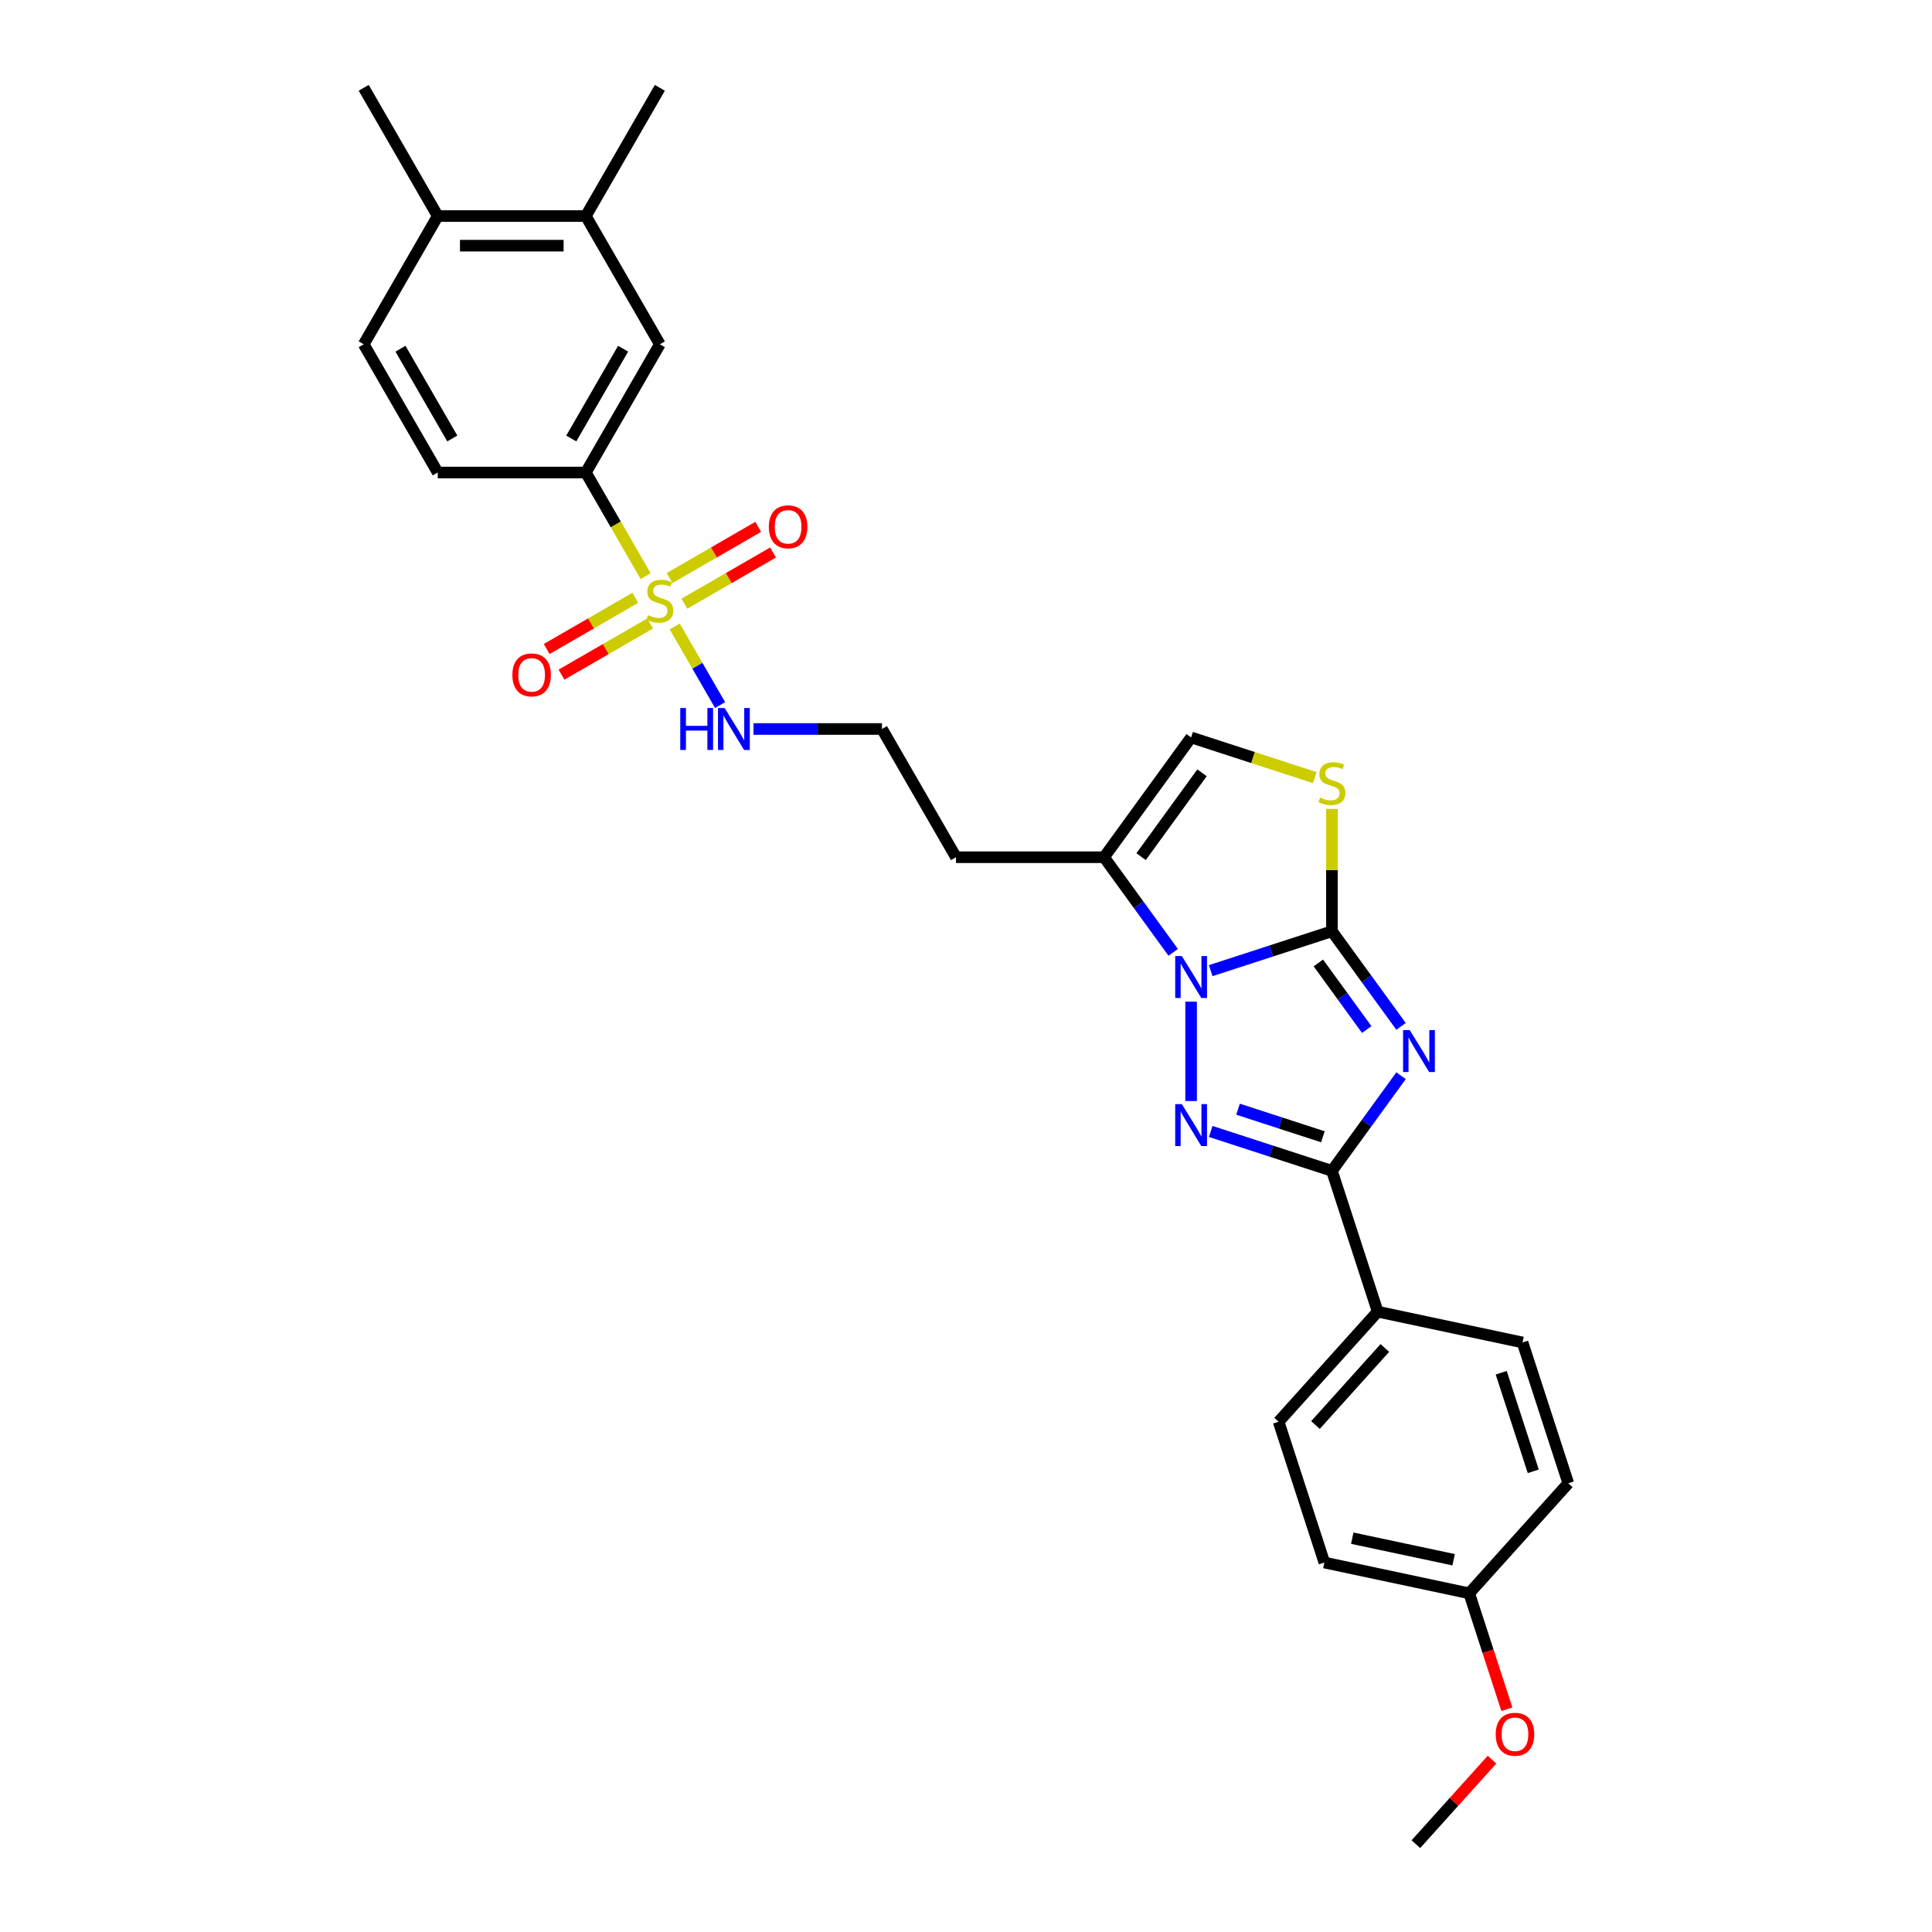<?xml version='1.0' encoding='iso-8859-1'?>
<svg version='1.1' baseProfile='full'
              xmlns='http://www.w3.org/2000/svg'
                      xmlns:rdkit='http://www.rdkit.org/xml'
                      xmlns:xlink='http://www.w3.org/1999/xlink'
                  xml:space='preserve'
width='1000px' height='1000px' viewBox='0 0 1000 1000'>
<!-- END OF HEADER -->
<rect style='opacity:1.0;fill:#FFFFFF;stroke:none' width='1000' height='1000' x='0' y='0'> </rect>
<path class='bond-0' d='M 725.179,531.254 L 707.293,506.636' style='fill:none;fill-rule:evenodd;stroke:#0000FF;stroke-width:6px;stroke-linecap:butt;stroke-linejoin:miter;stroke-opacity:1' />
<path class='bond-0' d='M 707.293,506.636 L 689.407,482.018' style='fill:none;fill-rule:evenodd;stroke:#000000;stroke-width:6px;stroke-linecap:butt;stroke-linejoin:miter;stroke-opacity:1' />
<path class='bond-0' d='M 707.412,532.878 L 694.892,515.646' style='fill:none;fill-rule:evenodd;stroke:#0000FF;stroke-width:6px;stroke-linecap:butt;stroke-linejoin:miter;stroke-opacity:1' />
<path class='bond-0' d='M 694.892,515.646 L 682.372,498.413' style='fill:none;fill-rule:evenodd;stroke:#000000;stroke-width:6px;stroke-linecap:butt;stroke-linejoin:miter;stroke-opacity:1' />
<path class='bond-3' d='M 725.179,556.791 L 707.293,581.409' style='fill:none;fill-rule:evenodd;stroke:#0000FF;stroke-width:6px;stroke-linecap:butt;stroke-linejoin:miter;stroke-opacity:1' />
<path class='bond-3' d='M 707.293,581.409 L 689.407,606.027' style='fill:none;fill-rule:evenodd;stroke:#000000;stroke-width:6px;stroke-linecap:butt;stroke-linejoin:miter;stroke-opacity:1' />
<path class='bond-1' d='M 689.407,482.018 L 658.035,492.211' style='fill:none;fill-rule:evenodd;stroke:#000000;stroke-width:6px;stroke-linecap:butt;stroke-linejoin:miter;stroke-opacity:1' />
<path class='bond-1' d='M 658.035,492.211 L 626.664,502.404' style='fill:none;fill-rule:evenodd;stroke:#0000FF;stroke-width:6px;stroke-linecap:butt;stroke-linejoin:miter;stroke-opacity:1' />
<path class='bond-5' d='M 689.407,482.018 L 689.407,450.357' style='fill:none;fill-rule:evenodd;stroke:#000000;stroke-width:6px;stroke-linecap:butt;stroke-linejoin:miter;stroke-opacity:1' />
<path class='bond-5' d='M 689.407,450.357 L 689.407,418.696' style='fill:none;fill-rule:evenodd;stroke:#CCCC00;stroke-width:6px;stroke-linecap:butt;stroke-linejoin:miter;stroke-opacity:1' />
<path class='bond-6' d='M 607.24,492.933 L 589.354,468.315' style='fill:none;fill-rule:evenodd;stroke:#0000FF;stroke-width:6px;stroke-linecap:butt;stroke-linejoin:miter;stroke-opacity:1' />
<path class='bond-6' d='M 589.354,468.315 L 571.468,443.697' style='fill:none;fill-rule:evenodd;stroke:#000000;stroke-width:6px;stroke-linecap:butt;stroke-linejoin:miter;stroke-opacity:1' />
<path class='bond-29' d='M 616.516,518.47 L 616.516,569.894' style='fill:none;fill-rule:evenodd;stroke:#0000FF;stroke-width:6px;stroke-linecap:butt;stroke-linejoin:miter;stroke-opacity:1' />
<path class='bond-2' d='M 626.664,585.64 L 658.035,595.834' style='fill:none;fill-rule:evenodd;stroke:#0000FF;stroke-width:6px;stroke-linecap:butt;stroke-linejoin:miter;stroke-opacity:1' />
<path class='bond-2' d='M 658.035,595.834 L 689.407,606.027' style='fill:none;fill-rule:evenodd;stroke:#000000;stroke-width:6px;stroke-linecap:butt;stroke-linejoin:miter;stroke-opacity:1' />
<path class='bond-2' d='M 640.812,574.12 L 662.772,581.255' style='fill:none;fill-rule:evenodd;stroke:#0000FF;stroke-width:6px;stroke-linecap:butt;stroke-linejoin:miter;stroke-opacity:1' />
<path class='bond-2' d='M 662.772,581.255 L 684.732,588.391' style='fill:none;fill-rule:evenodd;stroke:#000000;stroke-width:6px;stroke-linecap:butt;stroke-linejoin:miter;stroke-opacity:1' />
<path class='bond-9' d='M 689.407,606.027 L 713.091,678.918' style='fill:none;fill-rule:evenodd;stroke:#000000;stroke-width:6px;stroke-linecap:butt;stroke-linejoin:miter;stroke-opacity:1' />
<path class='bond-4' d='M 349.233,324.27 L 360.973,344.605' style='fill:none;fill-rule:evenodd;stroke:#CCCC00;stroke-width:6px;stroke-linecap:butt;stroke-linejoin:miter;stroke-opacity:1' />
<path class='bond-4' d='M 360.973,344.605 L 372.713,364.939' style='fill:none;fill-rule:evenodd;stroke:#0000FF;stroke-width:6px;stroke-linecap:butt;stroke-linejoin:miter;stroke-opacity:1' />
<path class='bond-7' d='M 334.188,298.212 L 318.705,271.394' style='fill:none;fill-rule:evenodd;stroke:#CCCC00;stroke-width:6px;stroke-linecap:butt;stroke-linejoin:miter;stroke-opacity:1' />
<path class='bond-7' d='M 318.705,271.394 L 303.221,244.576' style='fill:none;fill-rule:evenodd;stroke:#000000;stroke-width:6px;stroke-linecap:butt;stroke-linejoin:miter;stroke-opacity:1' />
<path class='bond-11' d='M 354.249,312.463 L 377.187,299.22' style='fill:none;fill-rule:evenodd;stroke:#CCCC00;stroke-width:6px;stroke-linecap:butt;stroke-linejoin:miter;stroke-opacity:1' />
<path class='bond-11' d='M 377.187,299.22 L 400.125,285.977' style='fill:none;fill-rule:evenodd;stroke:#FF0000;stroke-width:6px;stroke-linecap:butt;stroke-linejoin:miter;stroke-opacity:1' />
<path class='bond-11' d='M 346.585,299.188 L 369.523,285.945' style='fill:none;fill-rule:evenodd;stroke:#CCCC00;stroke-width:6px;stroke-linecap:butt;stroke-linejoin:miter;stroke-opacity:1' />
<path class='bond-11' d='M 369.523,285.945 L 392.461,272.702' style='fill:none;fill-rule:evenodd;stroke:#FF0000;stroke-width:6px;stroke-linecap:butt;stroke-linejoin:miter;stroke-opacity:1' />
<path class='bond-12' d='M 328.835,309.436 L 305.897,322.679' style='fill:none;fill-rule:evenodd;stroke:#CCCC00;stroke-width:6px;stroke-linecap:butt;stroke-linejoin:miter;stroke-opacity:1' />
<path class='bond-12' d='M 305.897,322.679 L 282.96,335.922' style='fill:none;fill-rule:evenodd;stroke:#FF0000;stroke-width:6px;stroke-linecap:butt;stroke-linejoin:miter;stroke-opacity:1' />
<path class='bond-12' d='M 336.499,322.711 L 313.562,335.954' style='fill:none;fill-rule:evenodd;stroke:#CCCC00;stroke-width:6px;stroke-linecap:butt;stroke-linejoin:miter;stroke-opacity:1' />
<path class='bond-12' d='M 313.562,335.954 L 290.624,349.197' style='fill:none;fill-rule:evenodd;stroke:#FF0000;stroke-width:6px;stroke-linecap:butt;stroke-linejoin:miter;stroke-opacity:1' />
<path class='bond-8' d='M 680.532,402.492 L 648.524,392.092' style='fill:none;fill-rule:evenodd;stroke:#CCCC00;stroke-width:6px;stroke-linecap:butt;stroke-linejoin:miter;stroke-opacity:1' />
<path class='bond-8' d='M 648.524,392.092 L 616.516,381.692' style='fill:none;fill-rule:evenodd;stroke:#000000;stroke-width:6px;stroke-linecap:butt;stroke-linejoin:miter;stroke-opacity:1' />
<path class='bond-18' d='M 571.468,443.697 L 494.826,443.697' style='fill:none;fill-rule:evenodd;stroke:#000000;stroke-width:6px;stroke-linecap:butt;stroke-linejoin:miter;stroke-opacity:1' />
<path class='bond-30' d='M 571.468,443.697 L 616.516,381.692' style='fill:none;fill-rule:evenodd;stroke:#000000;stroke-width:6px;stroke-linecap:butt;stroke-linejoin:miter;stroke-opacity:1' />
<path class='bond-30' d='M 590.626,443.406 L 622.16,400.003' style='fill:none;fill-rule:evenodd;stroke:#000000;stroke-width:6px;stroke-linecap:butt;stroke-linejoin:miter;stroke-opacity:1' />
<path class='bond-10' d='M 303.221,244.576 L 341.542,178.202' style='fill:none;fill-rule:evenodd;stroke:#000000;stroke-width:6px;stroke-linecap:butt;stroke-linejoin:miter;stroke-opacity:1' />
<path class='bond-10' d='M 295.695,226.956 L 322.519,180.494' style='fill:none;fill-rule:evenodd;stroke:#000000;stroke-width:6px;stroke-linecap:butt;stroke-linejoin:miter;stroke-opacity:1' />
<path class='bond-16' d='M 303.221,244.576 L 226.58,244.576' style='fill:none;fill-rule:evenodd;stroke:#000000;stroke-width:6px;stroke-linecap:butt;stroke-linejoin:miter;stroke-opacity:1' />
<path class='bond-19' d='M 713.091,678.918 L 661.807,735.873' style='fill:none;fill-rule:evenodd;stroke:#000000;stroke-width:6px;stroke-linecap:butt;stroke-linejoin:miter;stroke-opacity:1' />
<path class='bond-19' d='M 716.789,697.718 L 680.891,737.587' style='fill:none;fill-rule:evenodd;stroke:#000000;stroke-width:6px;stroke-linecap:butt;stroke-linejoin:miter;stroke-opacity:1' />
<path class='bond-20' d='M 713.091,678.918 L 788.058,694.852' style='fill:none;fill-rule:evenodd;stroke:#000000;stroke-width:6px;stroke-linecap:butt;stroke-linejoin:miter;stroke-opacity:1' />
<path class='bond-13' d='M 341.542,178.202 L 303.221,111.828' style='fill:none;fill-rule:evenodd;stroke:#000000;stroke-width:6px;stroke-linecap:butt;stroke-linejoin:miter;stroke-opacity:1' />
<path class='bond-26' d='M 303.221,111.828 L 341.542,45.455' style='fill:none;fill-rule:evenodd;stroke:#000000;stroke-width:6px;stroke-linecap:butt;stroke-linejoin:miter;stroke-opacity:1' />
<path class='bond-32' d='M 303.221,111.828 L 226.58,111.828' style='fill:none;fill-rule:evenodd;stroke:#000000;stroke-width:6px;stroke-linecap:butt;stroke-linejoin:miter;stroke-opacity:1' />
<path class='bond-32' d='M 291.725,127.157 L 238.076,127.157' style='fill:none;fill-rule:evenodd;stroke:#000000;stroke-width:6px;stroke-linecap:butt;stroke-linejoin:miter;stroke-opacity:1' />
<path class='bond-14' d='M 390.01,377.323 L 423.258,377.323' style='fill:none;fill-rule:evenodd;stroke:#0000FF;stroke-width:6px;stroke-linecap:butt;stroke-linejoin:miter;stroke-opacity:1' />
<path class='bond-14' d='M 423.258,377.323 L 456.505,377.323' style='fill:none;fill-rule:evenodd;stroke:#000000;stroke-width:6px;stroke-linecap:butt;stroke-linejoin:miter;stroke-opacity:1' />
<path class='bond-15' d='M 226.58,111.828 L 188.259,178.202' style='fill:none;fill-rule:evenodd;stroke:#000000;stroke-width:6px;stroke-linecap:butt;stroke-linejoin:miter;stroke-opacity:1' />
<path class='bond-27' d='M 226.58,111.828 L 188.259,45.455' style='fill:none;fill-rule:evenodd;stroke:#000000;stroke-width:6px;stroke-linecap:butt;stroke-linejoin:miter;stroke-opacity:1' />
<path class='bond-17' d='M 226.58,244.576 L 188.259,178.202' style='fill:none;fill-rule:evenodd;stroke:#000000;stroke-width:6px;stroke-linecap:butt;stroke-linejoin:miter;stroke-opacity:1' />
<path class='bond-17' d='M 234.106,226.956 L 207.282,180.494' style='fill:none;fill-rule:evenodd;stroke:#000000;stroke-width:6px;stroke-linecap:butt;stroke-linejoin:miter;stroke-opacity:1' />
<path class='bond-21' d='M 494.826,443.697 L 456.505,377.323' style='fill:none;fill-rule:evenodd;stroke:#000000;stroke-width:6px;stroke-linecap:butt;stroke-linejoin:miter;stroke-opacity:1' />
<path class='bond-24' d='M 661.807,735.873 L 685.491,808.764' style='fill:none;fill-rule:evenodd;stroke:#000000;stroke-width:6px;stroke-linecap:butt;stroke-linejoin:miter;stroke-opacity:1' />
<path class='bond-23' d='M 788.058,694.852 L 811.741,767.743' style='fill:none;fill-rule:evenodd;stroke:#000000;stroke-width:6px;stroke-linecap:butt;stroke-linejoin:miter;stroke-opacity:1' />
<path class='bond-23' d='M 777.032,710.523 L 793.611,761.546' style='fill:none;fill-rule:evenodd;stroke:#000000;stroke-width:6px;stroke-linecap:butt;stroke-linejoin:miter;stroke-opacity:1' />
<path class='bond-22' d='M 760.458,824.699 L 811.741,767.743' style='fill:none;fill-rule:evenodd;stroke:#000000;stroke-width:6px;stroke-linecap:butt;stroke-linejoin:miter;stroke-opacity:1' />
<path class='bond-25' d='M 760.458,824.699 L 770.205,854.699' style='fill:none;fill-rule:evenodd;stroke:#000000;stroke-width:6px;stroke-linecap:butt;stroke-linejoin:miter;stroke-opacity:1' />
<path class='bond-25' d='M 770.205,854.699 L 779.953,884.698' style='fill:none;fill-rule:evenodd;stroke:#FF0000;stroke-width:6px;stroke-linecap:butt;stroke-linejoin:miter;stroke-opacity:1' />
<path class='bond-31' d='M 760.458,824.699 L 685.491,808.764' style='fill:none;fill-rule:evenodd;stroke:#000000;stroke-width:6px;stroke-linecap:butt;stroke-linejoin:miter;stroke-opacity:1' />
<path class='bond-31' d='M 752.4,807.315 L 699.923,796.161' style='fill:none;fill-rule:evenodd;stroke:#000000;stroke-width:6px;stroke-linecap:butt;stroke-linejoin:miter;stroke-opacity:1' />
<path class='bond-28' d='M 772.262,910.783 L 752.56,932.664' style='fill:none;fill-rule:evenodd;stroke:#FF0000;stroke-width:6px;stroke-linecap:butt;stroke-linejoin:miter;stroke-opacity:1' />
<path class='bond-28' d='M 752.56,932.664 L 732.858,954.545' style='fill:none;fill-rule:evenodd;stroke:#000000;stroke-width:6px;stroke-linecap:butt;stroke-linejoin:miter;stroke-opacity:1' />
<path  class='atom-0' d='M 729.658 533.17
L 736.771 544.666
Q 737.476 545.8, 738.61 547.854
Q 739.744 549.908, 739.806 550.031
L 739.806 533.17
L 742.687 533.17
L 742.687 554.875
L 739.714 554.875
L 732.08 542.306
Q 731.191 540.834, 730.241 539.148
Q 729.321 537.462, 729.045 536.941
L 729.045 554.875
L 726.225 554.875
L 726.225 533.17
L 729.658 533.17
' fill='#0000FF'/>
<path  class='atom-2' d='M 611.719 494.849
L 618.831 506.345
Q 619.536 507.48, 620.67 509.534
Q 621.805 511.588, 621.866 511.71
L 621.866 494.849
L 624.748 494.849
L 624.748 516.554
L 621.774 516.554
L 614.141 503.985
Q 613.252 502.513, 612.301 500.827
Q 611.381 499.141, 611.106 498.62
L 611.106 516.554
L 608.285 516.554
L 608.285 494.849
L 611.719 494.849
' fill='#0000FF'/>
<path  class='atom-3' d='M 611.719 571.491
L 618.831 582.987
Q 619.536 584.121, 620.67 586.175
Q 621.805 588.229, 621.866 588.352
L 621.866 571.491
L 624.748 571.491
L 624.748 593.196
L 621.774 593.196
L 614.141 580.626
Q 613.252 579.155, 612.301 577.469
Q 611.381 575.783, 611.106 575.262
L 611.106 593.196
L 608.285 593.196
L 608.285 571.491
L 611.719 571.491
' fill='#0000FF'/>
<path  class='atom-5' d='M 335.411 318.399
Q 335.656 318.491, 336.668 318.92
Q 337.679 319.349, 338.783 319.625
Q 339.917 319.871, 341.021 319.871
Q 343.075 319.871, 344.271 318.89
Q 345.466 317.878, 345.466 316.13
Q 345.466 314.935, 344.853 314.199
Q 344.271 313.463, 343.351 313.065
Q 342.431 312.666, 340.898 312.206
Q 338.967 311.624, 337.802 311.072
Q 336.668 310.52, 335.84 309.355
Q 335.043 308.19, 335.043 306.228
Q 335.043 303.5, 336.882 301.814
Q 338.752 300.128, 342.431 300.128
Q 344.945 300.128, 347.796 301.323
L 347.091 303.684
Q 344.485 302.611, 342.523 302.611
Q 340.408 302.611, 339.243 303.5
Q 338.078 304.358, 338.109 305.86
Q 338.109 307.025, 338.691 307.731
Q 339.304 308.436, 340.163 308.834
Q 341.052 309.233, 342.523 309.693
Q 344.485 310.306, 345.65 310.919
Q 346.815 311.532, 347.643 312.789
Q 348.501 314.015, 348.501 316.13
Q 348.501 319.135, 346.478 320.76
Q 344.485 322.354, 341.144 322.354
Q 339.212 322.354, 337.741 321.925
Q 336.3 321.526, 334.583 320.821
L 335.411 318.399
' fill='#CCCC00'/>
<path  class='atom-6' d='M 683.276 412.826
Q 683.521 412.918, 684.533 413.347
Q 685.544 413.776, 686.648 414.052
Q 687.782 414.297, 688.886 414.297
Q 690.94 414.297, 692.136 413.316
Q 693.331 412.304, 693.331 410.557
Q 693.331 409.361, 692.718 408.626
Q 692.136 407.89, 691.216 407.491
Q 690.296 407.093, 688.763 406.633
Q 686.832 406.05, 685.667 405.499
Q 684.533 404.947, 683.705 403.782
Q 682.908 402.617, 682.908 400.655
Q 682.908 397.926, 684.747 396.24
Q 686.617 394.554, 690.296 394.554
Q 692.81 394.554, 695.661 395.75
L 694.956 398.11
Q 692.35 397.037, 690.388 397.037
Q 688.273 397.037, 687.108 397.926
Q 685.943 398.785, 685.974 400.287
Q 685.974 401.452, 686.556 402.157
Q 687.169 402.862, 688.028 403.261
Q 688.917 403.659, 690.388 404.119
Q 692.35 404.732, 693.515 405.345
Q 694.68 405.959, 695.508 407.215
Q 696.366 408.442, 696.366 410.557
Q 696.366 413.561, 694.343 415.186
Q 692.35 416.78, 689.009 416.78
Q 687.077 416.78, 685.606 416.351
Q 684.165 415.953, 682.448 415.248
L 683.276 412.826
' fill='#CCCC00'/>
<path  class='atom-12' d='M 397.953 272.69
Q 397.953 267.478, 400.528 264.566
Q 403.103 261.653, 407.916 261.653
Q 412.729 261.653, 415.304 264.566
Q 417.879 267.478, 417.879 272.69
Q 417.879 277.963, 415.274 280.967
Q 412.668 283.941, 407.916 283.941
Q 403.134 283.941, 400.528 280.967
Q 397.953 277.994, 397.953 272.69
M 407.916 281.488
Q 411.227 281.488, 413.005 279.281
Q 414.814 277.043, 414.814 272.69
Q 414.814 268.429, 413.005 266.283
Q 411.227 264.106, 407.916 264.106
Q 404.605 264.106, 402.796 266.252
Q 401.018 268.398, 401.018 272.69
Q 401.018 277.074, 402.796 279.281
Q 404.605 281.488, 407.916 281.488
' fill='#FF0000'/>
<path  class='atom-13' d='M 265.205 349.332
Q 265.205 344.12, 267.78 341.208
Q 270.355 338.295, 275.168 338.295
Q 279.982 338.295, 282.557 341.208
Q 285.132 344.12, 285.132 349.332
Q 285.132 354.605, 282.526 357.609
Q 279.92 360.583, 275.168 360.583
Q 270.386 360.583, 267.78 357.609
Q 265.205 354.635, 265.205 349.332
M 275.168 358.13
Q 278.479 358.13, 280.258 355.923
Q 282.066 353.685, 282.066 349.332
Q 282.066 345.07, 280.258 342.924
Q 278.479 340.748, 275.168 340.748
Q 271.858 340.748, 270.049 342.894
Q 268.271 345.04, 268.271 349.332
Q 268.271 353.716, 270.049 355.923
Q 271.858 358.13, 275.168 358.13
' fill='#FF0000'/>
<path  class='atom-15' d='M 352.103 366.471
L 355.047 366.471
L 355.047 375.698
L 366.144 375.698
L 366.144 366.471
L 369.087 366.471
L 369.087 388.176
L 366.144 388.176
L 366.144 378.151
L 355.047 378.151
L 355.047 388.176
L 352.103 388.176
L 352.103 366.471
' fill='#0000FF'/>
<path  class='atom-15' d='M 375.065 366.471
L 382.178 377.967
Q 382.883 379.101, 384.017 381.155
Q 385.151 383.209, 385.213 383.332
L 385.213 366.471
L 388.094 366.471
L 388.094 388.176
L 385.121 388.176
L 377.487 375.606
Q 376.598 374.135, 375.648 372.449
Q 374.728 370.763, 374.452 370.242
L 374.452 388.176
L 371.632 388.176
L 371.632 366.471
L 375.065 366.471
' fill='#0000FF'/>
<path  class='atom-26' d='M 774.178 897.651
Q 774.178 892.439, 776.753 889.527
Q 779.328 886.614, 784.142 886.614
Q 788.955 886.614, 791.53 889.527
Q 794.105 892.439, 794.105 897.651
Q 794.105 902.924, 791.499 905.928
Q 788.893 908.902, 784.142 908.902
Q 779.359 908.902, 776.753 905.928
Q 774.178 902.954, 774.178 897.651
M 784.142 906.449
Q 787.453 906.449, 789.231 904.242
Q 791.039 902.004, 791.039 897.651
Q 791.039 893.39, 789.231 891.244
Q 787.453 889.067, 784.142 889.067
Q 780.831 889.067, 779.022 891.213
Q 777.244 893.359, 777.244 897.651
Q 777.244 902.035, 779.022 904.242
Q 780.831 906.449, 784.142 906.449
' fill='#FF0000'/>
</svg>
